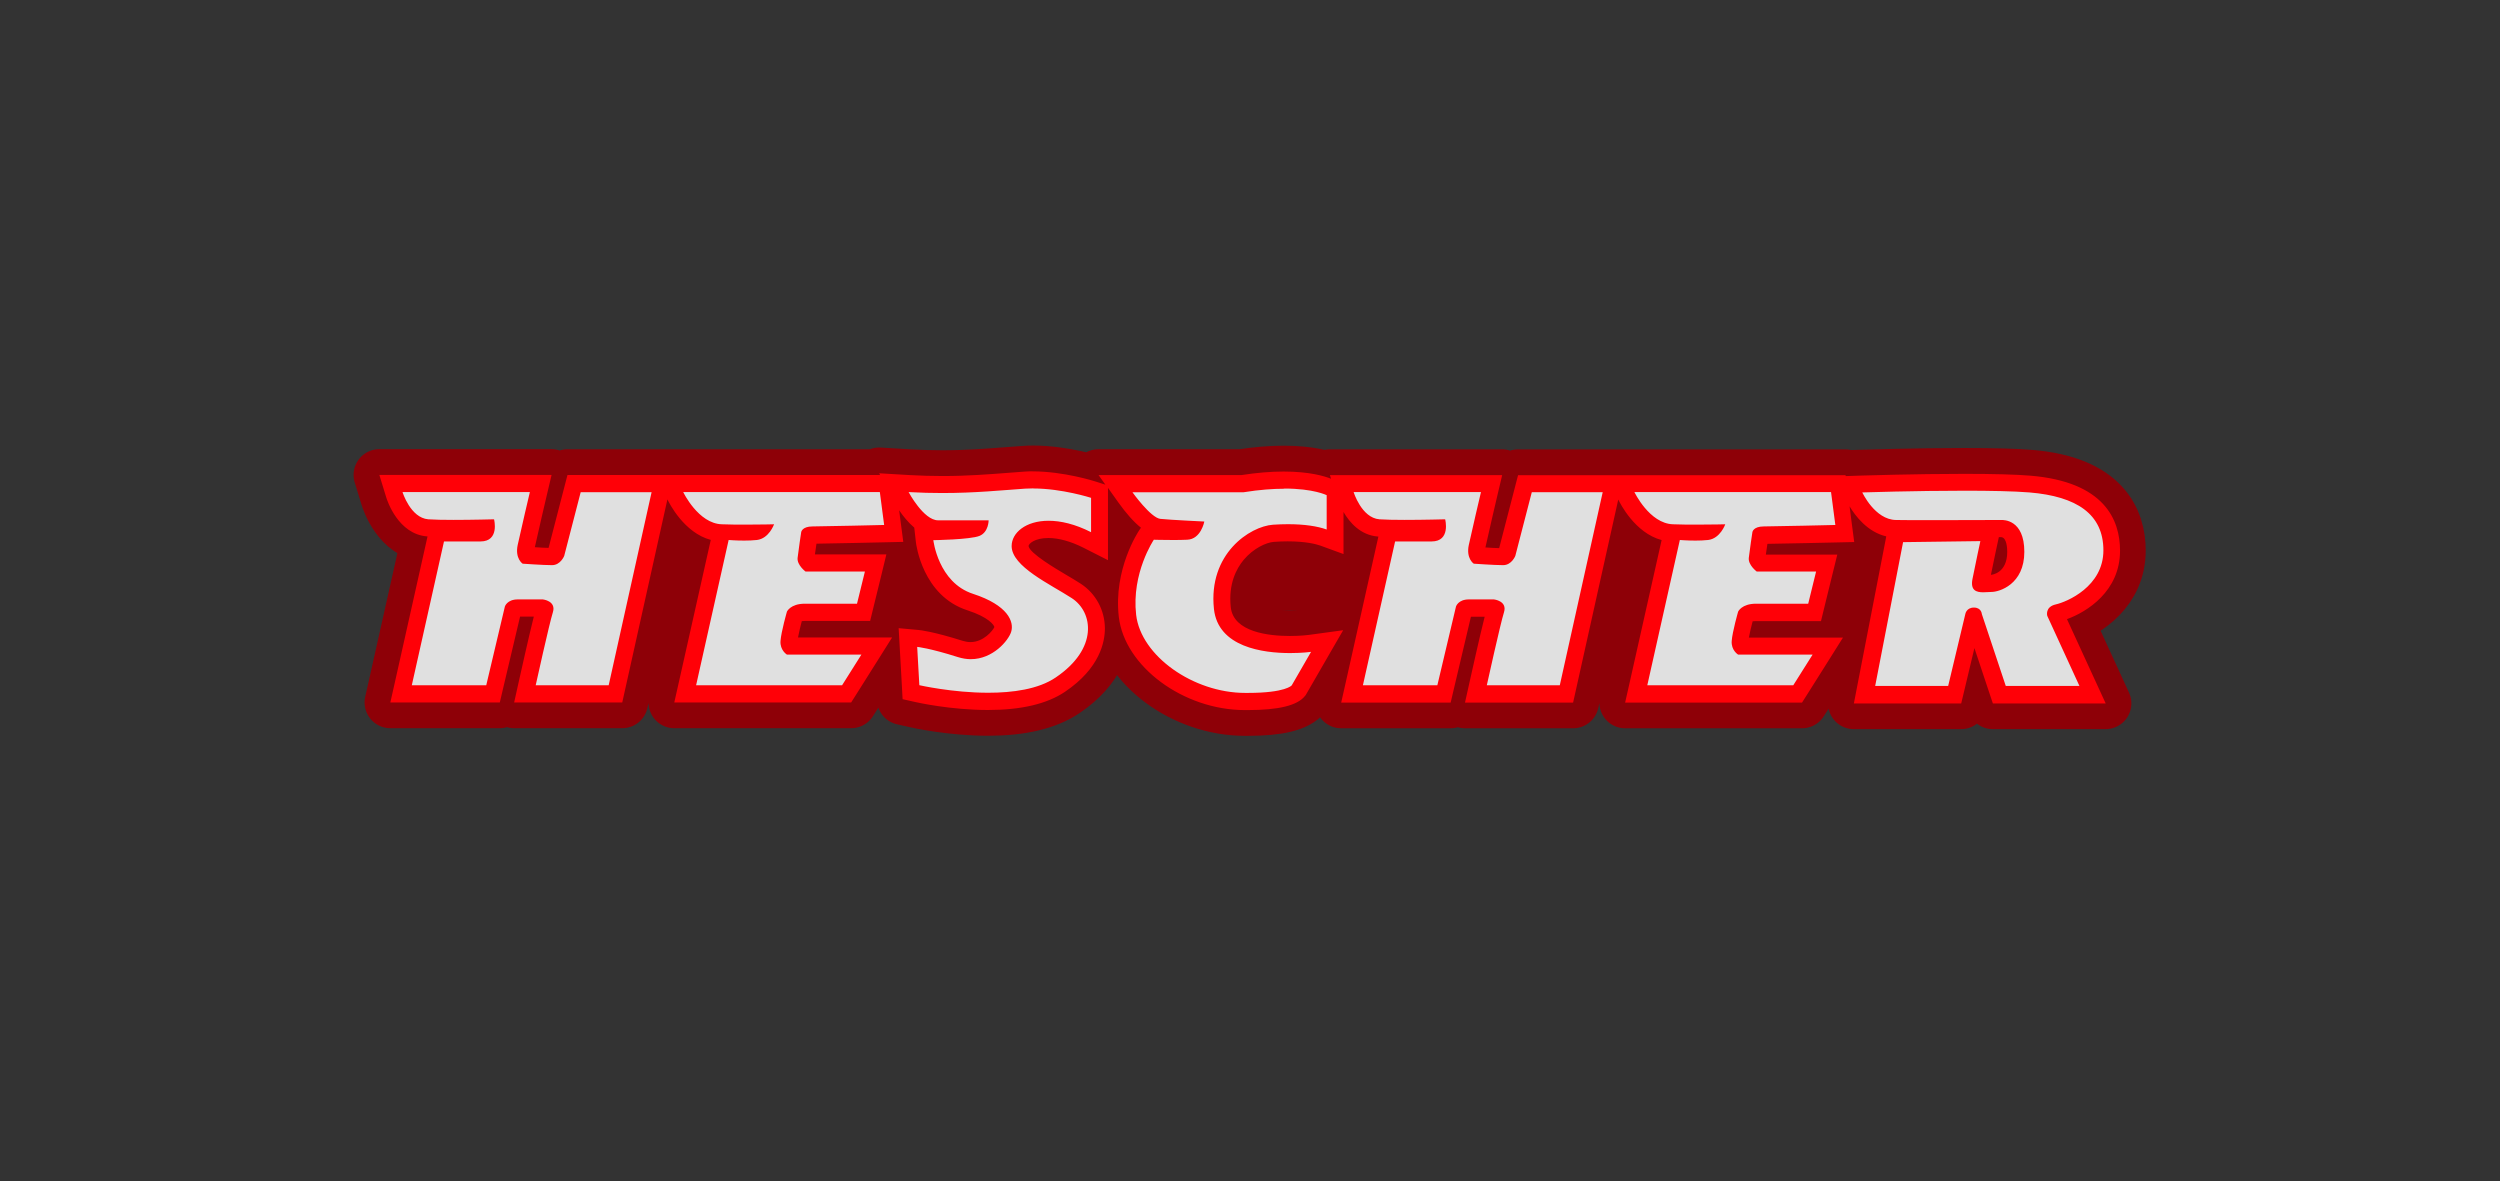 <svg xmlns="http://www.w3.org/2000/svg" id="Layer_1" data-name="Layer 1" viewBox="0 0 291.16 137.58"><rect x="0" y="0" width="291.16" height="137.58" fill="#333333" stroke="none"/><defs><style>      .cls-1 {        fill: #e0e0e0;      }      .cls-2 {        fill: #8e0007;      }      .cls-3 {        fill: #ff0007;      }      .cls-4 {        fill: #ececec;        stroke: #8e0007;        stroke-linejoin: round;        stroke-width: 6px;      }    </style></defs><rect class="cls-2" x="100.72" y="62" width="61.28" height="9.05"></rect><g><path class="cls-4" d="M145.02,81.69c-6.56,0-13.09-4.75-13.69-9.98-.6-5.18,2.11-9.25,2.23-9.43l.31-.45.55.02s.99.03,2.12.03c.56,0,1.16,0,1.69-.03.19,0,.35-.09.49-.2-1.27-.07-2.98-.16-3.68-.24-1.37-.15-3.06-2.27-3.95-3.52l-1.13-1.58h14.8c1.71-.27,3.34-.41,4.82-.41,3.57,0,5.22.79,5.4.88l.55.28v6.04l-1.34-.49c-1-.36-2.48-.56-4.17-.56-.53,0-1.09.02-1.67.06-1.14.08-2.89.87-4.22,2.45-.97,1.16-2.06,3.19-1.73,6.26.39,3.69,5.11,4.24,7.89,4.24,1.33,0,2.29-.13,2.3-.13l2.02-.27-3.3,5.72-.04.06c-.37.47-1.63,1.26-5.91,1.26h-.31ZM115.1,81.69c-4.24,0-8.08-.87-8.24-.9l-.73-.17-.36-6.37,1.15.1c.06,0,1.52.15,4.96,1.23.4.13.8.19,1.19.19,2.05,0,3.53-1.79,3.75-2.47.27-.86-.8-2.22-3.79-3.18-4.62-1.49-5.29-6.86-5.31-7.09l-.12-1.1,1.1-.02c1.64-.02,3.61-.14,4.56-.31h-3.98c-2.18,0-3.98-3.18-4.32-3.82l-.84-1.57,1.78.1c1.3.08,2.57.11,3.87.11,2.95,0,5.47-.2,7.7-.37.64-.05,1.26-.1,1.86-.14.34-.02.68-.03,1.02-.03,3.47,0,6.9,1.1,7.04,1.14l.69.22v6.35l-1.45-.73c-1.58-.8-3.13-1.22-4.49-1.22-2.15,0-3.31,1.01-3.31,1.95,0,1.33,2.9,3.04,4.82,4.17.62.37,1.22.72,1.73,1.05,1.46.95,2.33,2.57,2.35,4.33.01,1.39-.52,4.09-4.21,6.58-1.91,1.29-4.74,1.94-8.41,1.94ZM232.88,80.9l-3.04-9.12h-.02s-2.14,9.12-2.14,9.12h-10.5l3.64-18.74,11.07-.15-.27,1.23s-.54,2.49-.91,4.4c-.03.16-.04.26-.04.33.06.01.15.02.3.02.16,0,.32,0,.47-.02.18-.01.34-.02.49-.02.03,0,2.83-.22,2.83-3.67,0-2.57-1.38-2.71-1.65-2.71,0,0-4.38.02-8.03.02-1.83,0-3.47,0-4.3-.02-3.05-.05-4.74-3.64-4.81-3.79l-.63-1.37,1.51-.05c.06,0,6.27-.2,11.98-.2,3.38,0,5.93.07,7.59.21,6.33.52,9.54,3.13,9.54,7.75s-4.68,6.9-6.32,7.27c-.15.03-.22.07-.24.09l4.33,9.43h-10.86ZM190.58,80.81l4.2-18.75c-3.31-.11-5.27-4.15-5.36-4.32l-.68-1.43h25.38l.76,5.81-1.11.03c-.29,0-7.11.17-8.36.17-.19,0-.31.02-.38.04-.09.59-.31,2.09-.38,2.73,0,.09.13.3.3.48h7.81l-1.41,5.75h-6.87c-.76,0-1.07.24-1.16.34-.2.72-.62,2.32-.67,3.07-.02.23.06.41.14.52h10.09l-3.51,5.57h-18.8ZM171.92,80.81l.27-1.22c.06-.29,1.6-7.22,2.02-8.58.03-.09.02-.12.02-.12,0,0,0,0,0,0-.03,0-.18-.05-.31-.08h-2.84c-.38,0-.51.11-.55.16l-2.33,9.84h-10.71l4.2-18.75h5.05c.27,0,.45-.05.53-.16.07-.09.11-.24.13-.4-.94.02-2.43.05-3.83.05s-2.35-.03-2.99-.08c-2.73-.22-3.83-3.72-3.88-3.87l-.39-1.29h17.45l-.29,1.23s-1.08,4.59-1.41,6.14c-.11.52-.02.82.06.99.72.05,2.24.14,2.96.14.24,0,.42-.31.47-.41l2.09-8.09h10.27l-5.44,24.5h-10.55ZM170.51,71v.05s.01-.07.01-.07c0,0-.01.01-.01.02ZM79.81,80.81l4.2-18.75c-3.31-.11-5.27-4.15-5.36-4.32l-.68-1.43h25.38l.76,5.81-1.11.03c-.29,0-7.11.17-8.36.17-.19,0-.31.02-.38.04-.09.59-.31,2.09-.38,2.73,0,.09.13.3.3.48h7.81l-1.41,5.75h-6.87c-.76,0-1.07.24-1.16.34-.2.72-.61,2.32-.67,3.07-.02.23.06.4.14.52h10.09l-3.51,5.57h-18.8ZM61.15,80.81l.27-1.22c.06-.29,1.6-7.22,2.02-8.58.03-.09.02-.12.02-.12-.03,0-.21-.06-.31-.08h-2.85c-.38,0-.51.11-.55.16l-2.33,9.84h-10.71l4.2-18.75h5.05c.27,0,.45-.05.54-.16.07-.09.11-.24.13-.4-.94.02-2.43.05-3.83.05s-2.35-.03-2.99-.08c-2.73-.22-3.83-3.72-3.88-3.87l-.39-1.29h17.45l-.29,1.23s-1.08,4.59-1.41,6.14c-.11.52-.02.82.06.99.72.05,2.24.14,2.96.14.24,0,.42-.31.47-.42l2.09-8.08h10.27l-5.44,24.5h-10.55ZM59.74,71v.05s.01-.07.01-.07c0,0-.01.01-.01.02ZM120.34,56.89c3.35,0,6.73,1.09,6.73,1.09v4c-1.87-.95-3.55-1.33-4.95-1.33-2.66,0-4.3,1.4-4.3,2.95,0,2.38,4.5,4.44,7,6.06s3.12,5.88-1.88,9.25c-2.03,1.37-5.01,1.77-7.85,1.77-4.17,0-8.02-.88-8.02-.88l-.25-4.46s1.38.12,4.75,1.19c.52.16,1.02.24,1.49.24,2.59,0,4.38-2.17,4.7-3.17.38-1.19-.38-3.12-4.44-4.44s-4.62-6.25-4.62-6.25c0,0,4.31-.06,5.38-.5s1.06-1.81,1.06-1.81h-5.88c-1.69,0-3.44-3.29-3.44-3.29,1.4.08,2.7.11,3.93.11,3.82,0,6.89-.32,9.64-.51.32-.02.63-.03.95-.03M149.57,56.9c3.43,0,4.94.77,4.94.77v4c-1.07-.39-2.62-.62-4.51-.62-.55,0-1.13.02-1.74.06-2.69.19-7.56,3.38-6.88,9.81.48,4.45,5.7,5.14,8.88,5.14,1.42,0,2.43-.14,2.43-.14l-2.25,3.9s-.69.88-5.12.88c-.1,0-.2,0-.3,0-6.03,0-12.14-4.3-12.7-9.09-.56-4.88,2.06-8.75,2.06-8.75,0,0,1,.03,2.15.03.57,0,1.19,0,1.73-.03,1.62-.06,2-2.12,2-2.12,0,0-4-.19-5.12-.31s-3.25-3.1-3.25-3.1h12.94c1.87-.3,3.45-.41,4.74-.41M228.84,57.15c2.88,0,5.66.05,7.51.2,5.54.46,8.62,2.54,8.62,6.75s-4.25,6-5.54,6.29c-1.29.29-1,1.33-1,1.33l3.75,8.17h-8.58l-2.79-8.38s-.04-.75-.92-.75-1,.75-1,.75l-2,8.38h-8.5l3.25-16.75,9-.12s-.54,2.5-.92,4.42c-.26,1.34.47,1.54,1.25,1.54.34,0,.68-.04.96-.04.92,0,3.83-.88,3.83-4.67s-2.45-3.71-2.65-3.71h-.01s-4.37.02-8.01.02c-1.82,0-3.46,0-4.28-.02-2.46-.04-3.92-3.21-3.92-3.21,0,0,6.19-.2,11.95-.2M213.25,57.31l.5,3.83s-7.08.17-8.33.17-1.33.67-1.33.67c0,0-.33,2.17-.42,3-.08.83.92,1.58.92,1.58h6.92l-.92,3.75h-6.08c-1.67,0-2.08.92-2.08.92,0,0-.67,2.33-.75,3.42-.08,1.08.75,1.59.75,1.59h8.67l-2.25,3.57h-17l3.79-16.92s.83.07,1.81.07c.49,0,1.01-.02,1.48-.07,1.42-.17,2-1.83,2-1.83,0,0-1.48.04-3.28.04-.9,0-1.88,0-2.8-.04-2.75-.08-4.5-3.75-4.5-3.75h22.92M186.66,57.31l-5,22.5h-8.5s1.58-7.17,2-8.5c.42-1.33-1.17-1.5-1.17-1.5h-2.92c-1.25,0-1.5.83-1.5.83l-2.17,9.17h-8.67l3.75-16.75h4.25c2.25,0,1.58-2.58,1.58-2.58,0,0-2.48.07-4.75.07-1.14,0-2.22-.02-2.91-.07-2.08-.17-3-3.17-3-3.17h14.83s-1.08,4.58-1.42,6.17.58,2.17.58,2.17c0,0,2.42.17,3.42.17s1.42-1.08,1.42-1.08l1.92-7.42h8.25M102.47,57.31l.5,3.83s-7.08.17-8.33.17-1.33.67-1.33.67c0,0-.33,2.17-.42,3-.08.83.92,1.58.92,1.58h6.92l-.92,3.75h-6.08c-1.67,0-2.08.92-2.08.92,0,0-.67,2.33-.75,3.42-.08,1.08.75,1.59.75,1.59h8.67l-2.25,3.57h-17l3.79-16.92s.83.07,1.81.07c.49,0,1.01-.02,1.48-.07,1.42-.17,2-1.83,2-1.83,0,0-1.48.04-3.28.04-.9,0-1.88,0-2.8-.04-2.75-.08-4.5-3.75-4.5-3.75h22.92M75.89,57.31l-5,22.5h-8.5s1.58-7.17,2-8.5c.42-1.33-1.17-1.5-1.17-1.5h-2.92c-1.25,0-1.5.83-1.5.83l-2.17,9.17h-8.67l3.75-16.75h4.25c2.25,0,1.58-2.58,1.58-2.58,0,0-2.48.07-4.75.07-1.14,0-2.22-.02-2.91-.07-2.08-.17-3-3.17-3-3.17h14.83s-1.08,4.58-1.42,6.17c-.33,1.58.58,2.17.58,2.17,0,0,2.42.17,3.42.17s1.42-1.08,1.42-1.08l1.92-7.42h8.25M120.34,54.89c-.37,0-.74.01-1.09.04-.61.04-1.23.09-1.87.14-2.21.17-4.72.37-7.63.37-1.28,0-2.53-.04-3.81-.11l-3.55-.21.11.2h-36.41l-.39,1.5-1.81,6.99c-.45-.01-1.05-.04-1.6-.08.36-1.67,1.36-5.91,1.37-5.96l.58-2.46h-20.06l.79,2.58c.13.44,1.41,4.31,4.75,4.58.02,0,.05,0,.07,0l-.03.15-3.75,16.75-.55,2.44h12.75l.36-1.54,2-8.46h1.6c-.59,2.34-1.61,6.95-1.75,7.57l-.54,2.43h12.59l.35-1.57,4.91-22.08h0c.21.44,1.94,3.89,5.05,4.72l-3.7,16.49-.55,2.44h20.6l.59-.93,2.25-3.57,1.93-3.07h-10.96c.1-.55.28-1.28.44-1.9.08-.01.18-.02.31-.02h7.65l.37-1.52.92-3.75.61-2.48h-8.32c.05-.38.12-.84.18-1.25,1.99-.02,7.63-.16,7.89-.16l2.22-.05-.29-2.21-.19-1.47c.44.65,1.04,1.41,1.76,2.02l.19,1.7c.03.25.77,6.24,6,7.93,2.48.8,3.1,1.72,3.14,1.95-.18.41-1.26,1.75-2.78,1.75-.29,0-.59-.05-.89-.14-3.48-1.1-5.01-1.26-5.17-1.27l-2.31-.21.13,2.31.25,4.46.08,1.5,1.47.33c.17.04,4.12.93,8.47.93,3.87,0,6.89-.71,8.97-2.12,4.08-2.75,4.66-5.83,4.65-7.42-.02-2.1-1.07-4.03-2.8-5.16-.54-.35-1.13-.7-1.76-1.07-1.15-.68-4.2-2.48-4.33-3.32,0-.26.69-.94,2.31-.94,1.2,0,2.6.39,4.04,1.11l2.9,1.47v-8.42l1.18,1.66c.94,1.32,1.83,2.32,2.66,2.98l-.19.28c-.12.18-3.03,4.55-2.39,10.1.67,5.79,7.53,10.86,14.68,10.86.12,0,.24,0,.35,0h0c3.59,0,5.78-.54,6.64-1.64l.09-.11.07-.12,2.25-3.9,2.04-3.53-4.04.55s-.91.12-2.16.12c-2.44,0-6.58-.44-6.89-3.35-.29-2.72.66-4.5,1.5-5.51,1.13-1.35,2.62-2.03,3.52-2.1.55-.04,1.08-.06,1.6-.06,2.13,0,3.31.32,3.83.5l2.68.98v-4.9c.72,1.24,1.98,2.69,3.99,2.85.02,0,.05,0,.07,0l-.03.15-3.75,16.75-.55,2.44h12.75l.36-1.54,2-8.46h1.6c-.59,2.34-1.61,6.95-1.75,7.57l-.54,2.43h12.59l.35-1.57,4.91-22.08h0c.21.44,1.94,3.89,5.05,4.72l-3.7,16.49-.55,2.44h20.6l.59-.93,2.25-3.57,1.93-3.07h-10.96c.1-.55.28-1.28.44-1.9.08-.01.18-.02.31-.02h7.65l.37-1.52.92-3.75.6-2.48h-8.32c.05-.38.12-.84.18-1.25,1.99-.02,7.63-.16,7.89-.16l2.22-.05-.29-2.21-.25-1.95c.65,1.09,2.07,2.99,4.27,3.5l-.06.33-3.25,16.75-.46,2.38h12.5l.37-1.54,1.17-4.91,1.69,5.08.46,1.37h13.14l-1.3-2.83-3.21-6.99c2.32-.84,6.18-3.24,6.18-7.97,0-3.59-1.81-8.03-10.46-8.74-1.69-.14-4.27-.21-7.67-.21-5.73,0-11.95.2-12.02.2l-1.81.06v-.1h-38.15l-.39,1.5-1.81,6.99c-.45-.01-1.05-.04-1.6-.08.36-1.67,1.36-5.91,1.37-5.96l.58-2.46h-20.06l.13.42c-.72-.29-2.48-.84-5.52-.84-1.52,0-3.17.14-4.9.41h-16.66l.8,1.12-1.12-.36c-.15-.05-3.73-1.19-7.35-1.19h0ZM232.79,62.56c.15,0,.26,0,.3,0,.63.07.68,1.32.68,1.71,0,2.52-1.83,2.67-1.85,2.67h-.05c.34-1.69.73-3.47.73-3.49l.19-.88h0Z"></path><g><path class="cls-1" d="M145.02,81.69c-6.56,0-13.09-4.75-13.69-9.98-.6-5.18,2.11-9.25,2.23-9.43l.31-.45.55.02s.99.03,2.12.03c.56,0,1.16,0,1.69-.03.19,0,.35-.09.49-.2-1.27-.07-2.98-.16-3.68-.24-1.37-.15-3.06-2.27-3.95-3.52l-1.13-1.58h14.8c1.71-.27,3.34-.41,4.82-.41,3.57,0,5.22.79,5.4.88l.55.28v6.04l-1.34-.49c-1-.36-2.48-.56-4.17-.56-.53,0-1.09.02-1.67.06-1.14.08-2.89.87-4.22,2.45-.97,1.16-2.06,3.19-1.73,6.26.39,3.69,5.11,4.24,7.89,4.24,1.33,0,2.29-.13,2.3-.13l2.02-.27-3.3,5.72-.04.06c-.37.47-1.63,1.26-5.91,1.26h-.31ZM115.1,81.69c-4.24,0-8.08-.87-8.24-.9l-.73-.17-.36-6.37,1.15.1c.06,0,1.52.15,4.96,1.23.4.13.8.19,1.19.19,2.05,0,3.53-1.79,3.75-2.47.27-.86-.8-2.22-3.79-3.18-4.62-1.49-5.29-6.86-5.31-7.09l-.12-1.1,1.1-.02c1.64-.02,3.61-.14,4.56-.31h-3.98c-2.18,0-3.98-3.18-4.32-3.82l-.84-1.57,1.78.1c1.3.08,2.57.11,3.87.11,2.95,0,5.47-.2,7.7-.37.64-.05,1.26-.1,1.86-.14.34-.02.68-.03,1.02-.03,3.47,0,6.9,1.1,7.04,1.14l.69.22v6.35l-1.45-.73c-1.58-.8-3.13-1.22-4.49-1.22-2.15,0-3.31,1.01-3.31,1.95,0,1.33,2.9,3.04,4.82,4.17.62.37,1.22.72,1.73,1.05,1.46.95,2.33,2.57,2.35,4.33.01,1.39-.52,4.09-4.21,6.58-1.91,1.29-4.74,1.94-8.41,1.94ZM232.88,80.9l-3.04-9.12h-.02s-2.14,9.12-2.14,9.12h-10.5l3.64-18.74,11.07-.15-.27,1.23s-.54,2.49-.91,4.4c-.03.16-.04.26-.04.33.06.01.15.02.3.02.16,0,.32,0,.47-.02.18-.01.34-.02.49-.02.03,0,2.83-.22,2.83-3.67,0-2.57-1.38-2.71-1.65-2.71,0,0-4.38.02-8.03.02-1.83,0-3.47,0-4.3-.02-3.05-.05-4.74-3.64-4.81-3.79l-.63-1.37,1.51-.05c.06,0,6.27-.2,11.98-.2,3.38,0,5.93.07,7.59.21,6.33.52,9.54,3.13,9.54,7.75s-4.68,6.9-6.32,7.27c-.15.03-.22.07-.24.09l4.33,9.43h-10.86ZM190.58,80.81l4.2-18.75c-3.31-.11-5.27-4.15-5.36-4.32l-.68-1.43h25.38l.76,5.81-1.11.03c-.29,0-7.11.17-8.36.17-.19,0-.31.02-.38.04-.09.59-.31,2.09-.38,2.73,0,.09.13.3.3.48h7.81l-1.41,5.75h-6.87c-.76,0-1.07.24-1.16.34-.2.72-.61,2.32-.67,3.07-.02.23.06.4.14.52h10.09l-3.51,5.57h-18.8ZM171.92,80.81l.27-1.22c.06-.29,1.6-7.22,2.02-8.58.03-.09.02-.12.02-.12,0,0,0,0,0,0-.03,0-.18-.05-.31-.08h-2.84c-.38,0-.51.11-.55.16l-2.33,9.84h-10.71l4.2-18.75h5.05c.27,0,.45-.05.53-.16.07-.09.11-.24.13-.4-.94.02-2.43.05-3.83.05s-2.35-.03-2.99-.08c-2.73-.22-3.83-3.72-3.88-3.87l-.39-1.29h17.45l-.29,1.23s-1.08,4.59-1.41,6.14c-.11.52-.02.82.06.99.72.05,2.24.14,2.96.14.24,0,.42-.31.47-.42l2.09-8.08h10.27l-5.44,24.5h-10.55ZM170.51,71v.05s.01-.07.01-.07c0,0-.01.01-.01.02ZM79.81,80.81l4.2-18.75c-3.31-.11-5.27-4.15-5.36-4.32l-.68-1.43h25.38l.76,5.81-1.11.03c-.29,0-7.11.17-8.36.17-.19,0-.31.02-.38.04-.09.59-.31,2.09-.38,2.73,0,.09.14.3.3.48h7.81l-1.41,5.75h-6.87c-.76,0-1.07.24-1.16.34-.2.72-.61,2.32-.67,3.07-.02.23.06.4.14.52h10.09l-3.51,5.57h-18.8ZM61.15,80.81l.27-1.22c.06-.29,1.6-7.22,2.02-8.58.03-.09.02-.12.02-.13,0,0,0,0,0,0-.03,0-.18-.05-.31-.08h-2.84c-.38,0-.51.11-.55.16l-2.33,9.84h-10.71l4.2-18.75h5.05c.27,0,.45-.05.54-.16.07-.09.11-.24.13-.4-.94.02-2.43.05-3.83.05s-2.35-.03-2.99-.08c-2.73-.22-3.83-3.72-3.88-3.87l-.4-1.29h17.45l-.29,1.23s-1.08,4.59-1.41,6.14c-.11.52-.02.83.06.99.72.05,2.24.14,2.96.14.24,0,.42-.31.47-.41l2.09-8.09h10.27l-5.44,24.5h-10.55ZM59.74,71v.05s.01-.07.01-.07c0,0-.01.01-.01.02Z"></path><path class="cls-3" d="M120.34,56.89c3.35,0,6.73,1.09,6.73,1.09v4c-1.87-.95-3.55-1.33-4.95-1.33-2.66,0-4.3,1.4-4.3,2.95,0,2.38,4.5,4.44,7,6.06s3.12,5.88-1.88,9.25c-2.02,1.37-5.01,1.77-7.85,1.77-4.17,0-8.02-.88-8.02-.88l-.25-4.46s1.38.12,4.75,1.19c.52.16,1.02.24,1.49.24,2.59,0,4.38-2.17,4.7-3.17.38-1.19-.38-3.12-4.44-4.44s-4.62-6.25-4.62-6.25c0,0,4.31-.06,5.38-.5s1.06-1.81,1.06-1.81h-5.88c-1.69,0-3.44-3.29-3.44-3.29,1.4.08,2.7.11,3.93.11,3.82,0,6.89-.32,9.63-.51.32-.02.63-.03.95-.03M149.57,56.9c3.43,0,4.94.77,4.94.77v4c-1.07-.39-2.62-.62-4.51-.62-.55,0-1.13.02-1.74.06-2.69.19-7.56,3.38-6.88,9.81.48,4.45,5.7,5.14,8.88,5.14,1.42,0,2.43-.14,2.43-.14l-2.25,3.9s-.69.88-5.12.88c-.1,0-.2,0-.3,0-6.03,0-12.14-4.3-12.7-9.09-.56-4.88,2.06-8.75,2.06-8.75,0,0,1,.03,2.15.03.57,0,1.19,0,1.73-.03,1.62-.06,2-2.12,2-2.12,0,0-4-.19-5.12-.31s-3.25-3.1-3.25-3.1h12.94c1.87-.3,3.44-.41,4.74-.41M228.84,57.15c2.88,0,5.66.05,7.51.2,5.54.46,8.62,2.54,8.62,6.75s-4.25,6-5.54,6.29c-1.29.29-1,1.33-1,1.33l3.75,8.17h-8.58l-2.79-8.38s-.04-.75-.92-.75-1,.75-1,.75l-2,8.38h-8.5l3.25-16.75,9-.12s-.54,2.5-.92,4.42c-.26,1.34.47,1.54,1.25,1.54.34,0,.68-.04.96-.04.92,0,3.83-.88,3.83-4.67s-2.45-3.71-2.65-3.71h-.01s-4.37.02-8.01.02c-1.82,0-3.46,0-4.28-.02-2.46-.04-3.92-3.21-3.92-3.21,0,0,6.19-.2,11.95-.2M213.25,57.31l.5,3.83s-7.08.17-8.33.17-1.33.67-1.33.67c0,0-.33,2.17-.42,3-.08.83.92,1.58.92,1.58h6.92l-.92,3.75h-6.08c-1.67,0-2.08.92-2.08.92,0,0-.67,2.33-.75,3.42s.75,1.59.75,1.59h8.67l-2.25,3.57h-17l3.79-16.92s.83.07,1.81.07c.49,0,1.01-.02,1.48-.07,1.42-.17,2-1.83,2-1.83,0,0-1.48.04-3.28.04-.9,0-1.88,0-2.8-.04-2.75-.08-4.5-3.75-4.5-3.75h22.92M186.66,57.31l-5,22.5h-8.5s1.58-7.17,2-8.5c.42-1.33-1.17-1.5-1.17-1.5h-2.92c-1.25,0-1.5.83-1.5.83l-2.17,9.17h-8.67l3.75-16.75h4.25c2.25,0,1.58-2.58,1.58-2.58,0,0-2.48.07-4.75.07-1.14,0-2.22-.02-2.91-.07-2.08-.17-3-3.17-3-3.17h14.83s-1.08,4.58-1.42,6.17c-.33,1.58.58,2.17.58,2.17,0,0,2.42.17,3.42.17s1.42-1.08,1.42-1.08l1.92-7.42h8.25M102.47,57.31l.5,3.83s-7.08.17-8.33.17-1.33.67-1.33.67c0,0-.33,2.17-.42,3-.08.83.92,1.58.92,1.58h6.92l-.92,3.75h-6.08c-1.67,0-2.08.92-2.08.92,0,0-.67,2.33-.75,3.42-.08,1.08.75,1.59.75,1.59h8.67l-2.25,3.57h-17l3.79-16.92s.83.07,1.81.07c.49,0,1.01-.02,1.48-.07,1.42-.17,2-1.83,2-1.83,0,0-1.48.04-3.28.04-.9,0-1.88,0-2.8-.04-2.75-.08-4.5-3.75-4.5-3.75h22.92M75.89,57.31l-5,22.5h-8.5s1.58-7.17,2-8.5c.42-1.33-1.17-1.5-1.17-1.5h-2.92c-1.25,0-1.5.83-1.5.83l-2.17,9.17h-8.67l3.75-16.75h4.25c2.25,0,1.58-2.58,1.58-2.58,0,0-2.48.07-4.75.07-1.14,0-2.22-.02-2.91-.07-2.08-.17-3-3.17-3-3.17h14.83s-1.08,4.58-1.42,6.17c-.33,1.58.58,2.17.58,2.17,0,0,2.42.17,3.42.17s1.42-1.08,1.42-1.08l1.92-7.42h8.25M120.34,54.89c-.37,0-.74.01-1.09.04-.61.04-1.23.09-1.87.14-2.21.17-4.72.37-7.62.37-1.28,0-2.53-.04-3.82-.11l-3.55-.21.11.2h-36.41l-.39,1.5-1.81,6.99c-.45-.01-1.05-.04-1.6-.08.36-1.67,1.36-5.91,1.37-5.96l.58-2.46h-20.06l.79,2.58c.13.44,1.41,4.31,4.75,4.58.02,0,.05,0,.07,0l-.03.15-3.75,16.75-.55,2.44h12.75l.36-1.54,2-8.46h1.6c-.59,2.34-1.61,6.95-1.75,7.57l-.54,2.43h12.59l.35-1.57,4.91-22.08h0c.21.44,1.94,3.89,5.05,4.72l-3.7,16.49-.55,2.44h20.6l.59-.93,2.25-3.57,1.93-3.07h-10.96c.1-.55.28-1.28.44-1.9.08-.01.18-.02.31-.02h7.65l.37-1.52.92-3.75.6-2.48h-8.32c.05-.38.12-.84.18-1.25,1.99-.02,7.63-.16,7.89-.16l2.22-.05-.29-2.21-.19-1.47c.44.65,1.04,1.41,1.76,2.02l.19,1.7c.03.25.77,6.24,6,7.93,2.48.8,3.1,1.72,3.14,1.95-.18.41-1.26,1.75-2.78,1.75-.29,0-.59-.05-.89-.14-3.48-1.1-5.01-1.26-5.17-1.27l-2.31-.21.13,2.31.25,4.46.08,1.5,1.47.33c.17.04,4.12.93,8.47.93,3.87,0,6.89-.71,8.97-2.12,4.08-2.75,4.66-5.83,4.65-7.42-.02-2.1-1.07-4.03-2.8-5.16-.54-.35-1.13-.7-1.76-1.07-1.15-.68-4.2-2.48-4.33-3.32,0-.26.69-.94,2.31-.94,1.2,0,2.6.39,4.04,1.11l2.9,1.47v-8.42l1.18,1.66c.94,1.32,1.83,2.32,2.66,2.98l-.19.28c-.12.18-3.03,4.55-2.39,10.1.67,5.79,7.53,10.86,14.68,10.86.12,0,.24,0,.35,0h0c3.59,0,5.78-.54,6.65-1.64l.09-.11.07-.12,2.25-3.9,2.04-3.53-4.04.55s-.91.12-2.16.12c-2.44,0-6.58-.44-6.89-3.35-.29-2.72.66-4.5,1.5-5.51,1.13-1.35,2.62-2.03,3.52-2.1.55-.04,1.08-.06,1.6-.06,2.13,0,3.31.32,3.83.5l2.68.98v-4.9c.72,1.24,1.98,2.69,3.99,2.86.02,0,.05,0,.07,0l-.03.15-3.75,16.75-.55,2.44h12.75l.36-1.54,2-8.46h1.6c-.59,2.34-1.61,6.95-1.75,7.57l-.54,2.43h12.59l.35-1.57,4.91-22.08h0c.21.44,1.94,3.89,5.05,4.72l-3.7,16.49-.55,2.44h20.6l.59-.93,2.25-3.57,1.93-3.07h-10.96c.1-.55.28-1.28.44-1.9.08-.01.18-.02.31-.02h7.65l.37-1.52.92-3.75.61-2.48h-8.32c.05-.38.12-.84.18-1.25,1.99-.02,7.63-.16,7.89-.16l2.22-.05-.29-2.21-.25-1.95c.65,1.09,2.07,2.99,4.27,3.5l-.06.33-3.25,16.75-.46,2.38h12.5l.37-1.54,1.17-4.91,1.69,5.08.46,1.37h13.14l-1.3-2.83-3.21-6.99c2.32-.84,6.18-3.24,6.18-7.97,0-3.59-1.81-8.03-10.46-8.74-1.69-.14-4.27-.21-7.67-.21-5.73,0-11.95.2-12.02.2l-1.81.06v-.1h-38.15l-.39,1.5-1.81,6.99c-.45-.01-1.05-.04-1.6-.08.36-1.67,1.36-5.91,1.37-5.96l.58-2.46h-20.06l.13.42c-.72-.29-2.48-.84-5.52-.84-1.52,0-3.16.14-4.9.41h-16.66l.8,1.12-1.12-.36c-.15-.05-3.73-1.19-7.35-1.19h0ZM232.79,62.56c.15,0,.26,0,.3,0,.63.07.68,1.32.68,1.71,0,2.52-1.83,2.67-1.85,2.67h-.05c.34-1.69.73-3.47.73-3.49l.19-.88h0Z"></path></g></g></svg>